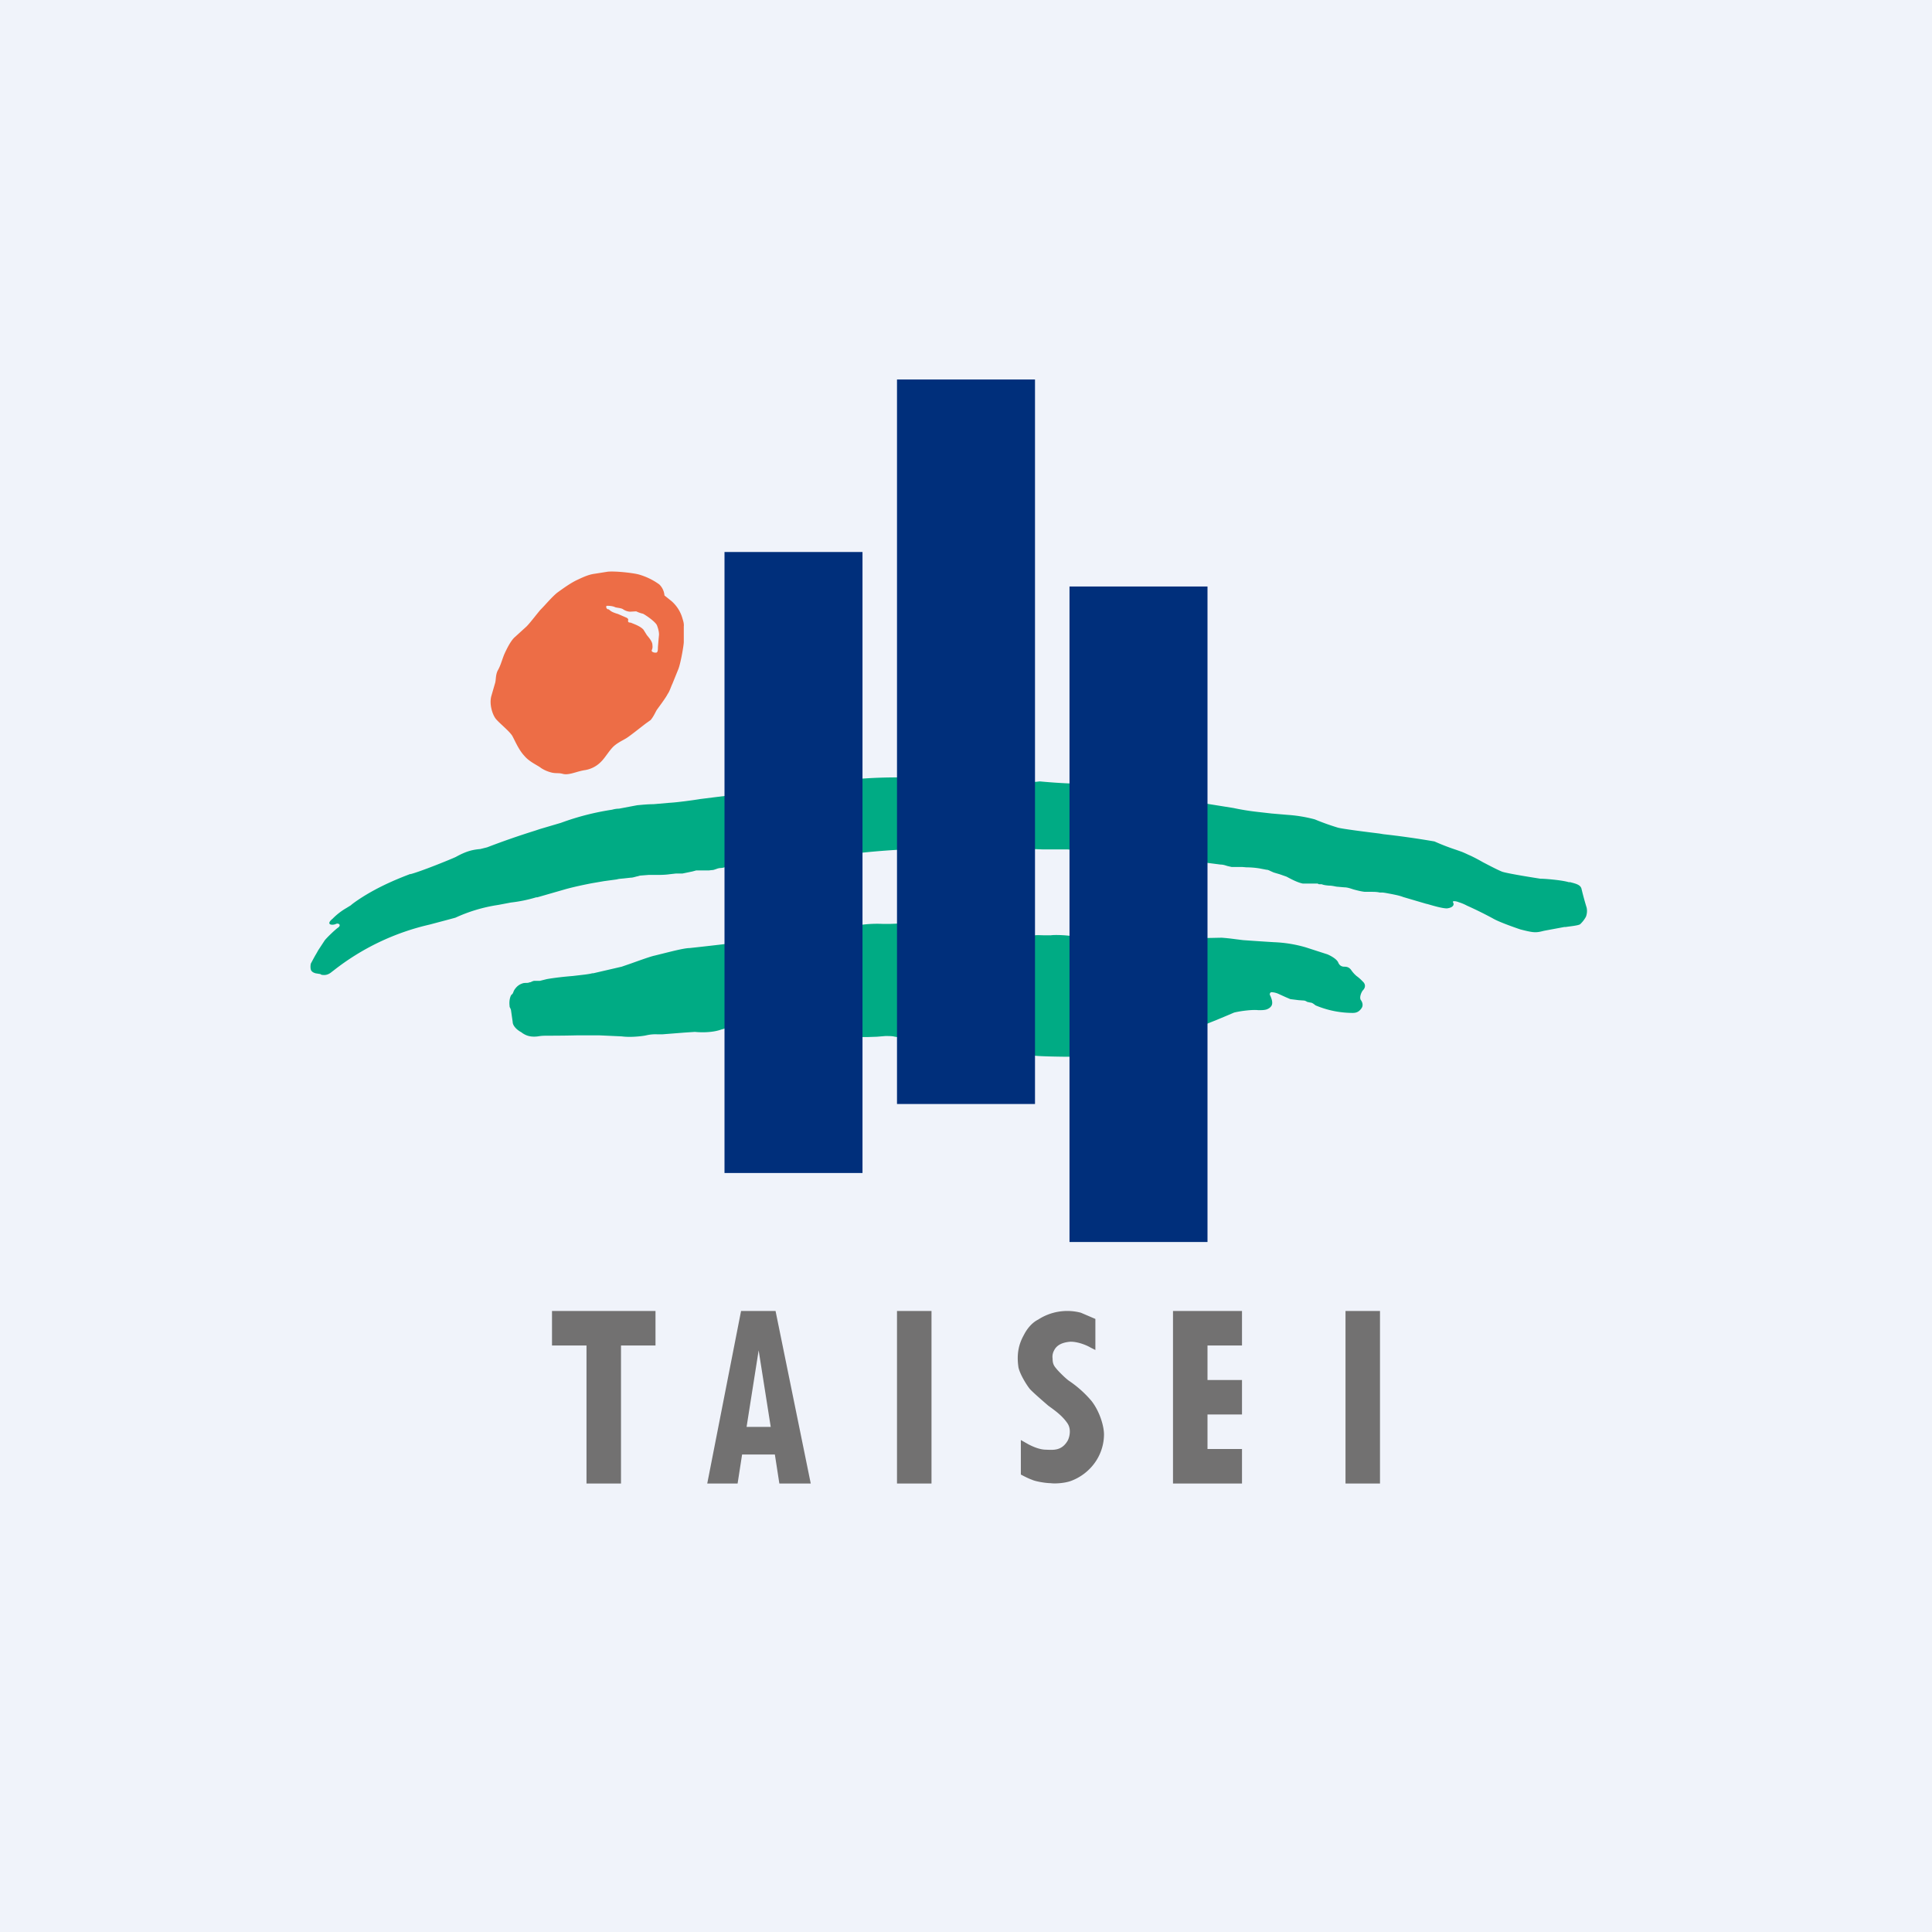 <!-- by Finnhub --><svg xmlns="http://www.w3.org/2000/svg" width="56" height="56" viewBox="0 0 56 56"><path fill="#F0F3FA" d="M0 0h56v56H0z"/><path d="M19.78 17.92a1.04 1.04 0 0 0-.32-.5l-.2-.16a.5.5 0 0 0-.15-.32 1.9 1.9 0 0 0-.6-.29c-.15-.04-.64-.1-.89-.08l-.38.06c-.15.02-.28.07-.49.17-.2.09-.42.25-.6.38-.17.14-.33.34-.49.5-.15.18-.3.38-.4.48l-.33.3c-.12.1-.24.34-.32.52-.07.18-.1.31-.18.45-.07.13-.05.28-.08.37l-.11.38c-.06.23.03.5.1.61.06.12.44.4.52.56.08.15.18.39.34.56.15.18.4.28.48.35a1 1 0 0 0 .34.14c.12.02.18 0 .29.03.11.03.23 0 .4-.05s.26-.06.26-.06a.84.84 0 0 0 .47-.26c.1-.1.23-.32.35-.43.11-.1.26-.17.36-.23.1-.06.4-.3.57-.43l.14-.1c.1-.12.15-.26.19-.31.05-.07.26-.35.3-.44.06-.08.1-.22.14-.3l.17-.42c.07-.17.16-.7.16-.79v-.45c.01-.09-.02-.17-.04-.24Zm-.68.5-.01.1-.02.24c0 .06 0 .12-.03.15-.04.02-.16 0-.15-.06.02-.05.03-.08.02-.16 0-.1-.12-.23-.16-.28l-.1-.16c-.1-.11-.3-.17-.36-.2-.06-.01-.1 0-.08-.09 0-.02-.03-.05-.06-.06l-.23-.1c-.06-.02-.17-.05-.23-.1l-.05-.04s-.01.01-.04-.01-.05-.1.01-.09c.07 0 .16.01.22.04.05.02.17.02.23.06a.4.4 0 0 0 .2.07l.18-.01a.93.93 0 0 0 .2.07c.11.06.35.23.4.33.04.1.07.22.06.3Z" fill="#ED6D46"/><path d="M11.9 25.33c-.26.1-.9.34-1.5.74 0 0-.18.12-.23.17l-.13.08a1.87 1.87 0 0 0-.4.31c-.22.18 0 .2.1.15.06-.03.16.02.07.1-.08.05-.34.3-.4.38l-.19.29a2.34 2.34 0 0 1-.08.14l-.05.09-.08.15c-.01.04-.02.14.01.2.04.06.1.07.12.08l.12.02h.02c.02.02.05.03.09.03.12.01.2-.05.26-.1l.04-.03a7.04 7.04 0 0 1 2.78-1.33l.49-.13.26-.07a4.57 4.57 0 0 1 1.24-.37l.37-.07a4.16 4.16 0 0 0 .73-.15h.03l.8-.23c.24-.07.63-.15.79-.18l.35-.06.37-.05c.06-.02.14-.02.22-.03l.18-.02c.07 0 .14-.03.2-.04l.07-.02.25-.02h.25c.08 0 .22 0 .36-.02l.18-.02h.19l.29-.06.11-.03h.37l.08-.01c.06 0 .09-.02.13-.03a.37.37 0 0 1 .12-.03c.07 0 .17-.03.3-.08a100.02 100.02 0 0 1 3.43-.34h.18l.16-.02a21.44 21.44 0 0 1 1.56-.11h3.45l.25.01h.73l.2.02.16.02H31.6l.06.02.06.02.07-.02c.04-.01.1-.03.18-.03.24 0 3.41.41 3.41.41.07 0 .13.02.19.04l.13.03h.31l.12.01a2.48 2.48 0 0 1 .37.03l.21.04c.04 0 .08.02.12.04l.09.04.17.05.2.07c.15.08.32.17.47.2H38.19l.04.02h.08c.05.02.1.03.21.04.09 0 .16.02.22.03l.23.02c.08 0 .17.03.26.06.11.03.23.06.33.07h.16c.1 0 .19 0 .27.02h.09l.07.01c.16.03.4.07.52.12l.68.2h.01c.14.04.43.13.58.13.17-.02.22-.1.18-.17-.04-.06.09-.04.16-.01a1.32 1.32 0 0 1 .24.1 11.19 11.19 0 0 1 .75.37c.2.12.8.32.8.32.39.1.45.1.68.04l.43-.08.16-.03h.04c.12-.02.36-.04.42-.08a.84.84 0 0 0 .17-.22.47.47 0 0 0 .02-.26 9.02 9.02 0 0 1-.15-.55c-.03-.12-.18-.15-.33-.19h-.04c-.2-.06-.68-.1-.82-.1-.13-.02-.9-.14-1.1-.2-.11-.04-.36-.17-.57-.28a5.06 5.06 0 0 0-.34-.18l-.09-.04a3 3 0 0 0-.18-.08l-.17-.06a6.42 6.42 0 0 1-.62-.24 24.84 24.84 0 0 0-1.48-.21l-.12-.02c-.33-.04-1.05-.13-1.2-.17a7.13 7.13 0 0 1-.67-.24 4.1 4.1 0 0 0-.78-.13l-.47-.04-.44-.05a7 7 0 0 1-.67-.11 353.85 353.85 0 0 1-3.83-.63c-.11-.03-.4-.07-.53-.07a16.1 16.1 0 0 1-1.24-.07c-.06 0-.12.02-.18.01l-1.95-.07-1.6-.05a14.17 14.17 0 0 0-1.8.06c-.12.03-3.38.45-3.52.46l-.8.1c-.24.04-.7.1-.9.11l-.46.04c-.18 0-.35.02-.47.03l-.53.1c-.09 0-.16.02-.2.03a7.5 7.5 0 0 0-1.48.38l-.61.18-.15.05a22.98 22.98 0 0 0-1.38.48l-.2.05c-.24.02-.42.07-.71.23-.15.07-1.01.42-1.32.5Zm3.68 3.1h-.1a.35.35 0 0 0-.1.04h-.02a.23.23 0 0 1-.09.02c-.04 0-.1 0-.14.02a.4.4 0 0 0-.19.14.32.32 0 0 0-.05.08l-.02.05a.12.12 0 0 1-.04.05c-.03.02-.08.16-.06.32 0 .02 0 .04.02.07l.02.05.05.35c0 .1.1.22.25.3l.04.03c.08.05.2.12.44.09.12-.02.17-.02.38-.02a33.43 33.43 0 0 0 .77-.01h.63l.65.03c.3.04.66-.02.66-.02l.05-.01a1.17 1.17 0 0 1 .32-.03h.15l.64-.05.3-.02c.2.02.53.02.77-.07.2-.05.36-.13.36-.13.3-.07 2.95.14 3.45.32a1 1 0 0 0 .28.03h.13l.29-.01.24-.02c.14 0 .2 0 .28.02l.21.03h.14c.04-.02.08-.02.14-.02a231.2 231.2 0 0 1 3.57.54c.14.02.76.03.93.03.09 0 .3 0 .52-.02l.52-.01c.17 0 .96-.22 1.4-.34a28.39 28.39 0 0 0 2.4-.91c.2-.05.55-.09.7-.07.1 0 .17 0 .24-.02.08-.03.11-.06.14-.1.06-.09 0-.23-.03-.3-.03-.04-.01-.08.02-.1.03 0 .1 0 .2.04l.22.1.14.06.24.03.14.01c.04 0 .08.02.11.04l.09.02c.05 0 .1.04.15.08a2.78 2.78 0 0 0 1.08.22c.1 0 .18-.03.25-.13.09-.12-.02-.25-.02-.25-.04-.08.02-.22.06-.27.1-.1.07-.2 0-.26a1.2 1.2 0 0 0-.18-.16.87.87 0 0 1-.16-.18c-.07-.09-.15-.09-.2-.09-.05 0-.13-.02-.17-.12-.04-.1-.22-.2-.32-.24l-.28-.09-.34-.11a3.8 3.8 0 0 0-.92-.15 75.7 75.7 0 0 1-.9-.06l-.24-.03a6.04 6.04 0 0 0-.38-.04l-1.49.03a80.34 80.34 0 0 1-2.43.02c-.08 0-.36-.07-.46-.1-.1-.02-.44-.04-.57-.02h-.18c-.1 0-.2-.01-.28 0l-1.61-.16c-.88-.1-1.8-.18-1.87-.18h-.48l-.23.01h-.22a3.5 3.5 0 0 0-.65.03l-.35.07a105.85 105.85 0 0 1-4.6.6c-.17 0-.61.12-.86.18l-.16.04c-.1.02-.41.13-.66.22l-.29.1-.82.19h-.03c-.1.03-.32.05-.57.08-.25.02-.52.05-.75.09l-.2.05h-.07Z" fill="#00AB84"/><path d="M26 11h4v21h-4V11Zm-1 5h-4v18h4V16Zm10 1h-4v19h4V17Z" fill="#002F7B"/><path d="M19 39v-1h-3v1h1v4h1v-4h1ZM27 38h-1v5h1v-5ZM40 38h-1v5h1v-5ZM22.17 38h-.69l-.98 5h.88l.13-.84h.95l.13.84h.91l-1.02-5h-.31Zm-.53 3.36.35-2.22.35 2.22h-.7ZM31.01 40.04c-.1-.06-.34-.3-.4-.38-.07-.08-.1-.15-.1-.28-.02-.13.04-.23.04-.23.07-.15.22-.24.48-.26.24 0 .5.12.58.17l.14.07v-.9l-.42-.18a1.55 1.55 0 0 0-1.24.2c-.2.1-.34.3-.41.44-.14.25-.22.53-.16.94.04.2.24.52.33.63.09.1.38.35.53.48.16.12.39.27.55.5.15.2.05.47.01.53-.17.28-.4.26-.62.25-.21 0-.44-.12-.5-.15l-.23-.13v1s.2.11.32.15c.1.05.4.1.54.1.13.02.41 0 .58-.06.28-.1.56-.3.75-.6a1.42 1.42 0 0 0 .22-.75c0-.24-.12-.66-.36-.97a3.18 3.18 0 0 0-.63-.57ZM34 38v5h2v-1h-1v-1h1v-1h-1v-1h1v-1h-2Z" fill="#727171"/></svg>